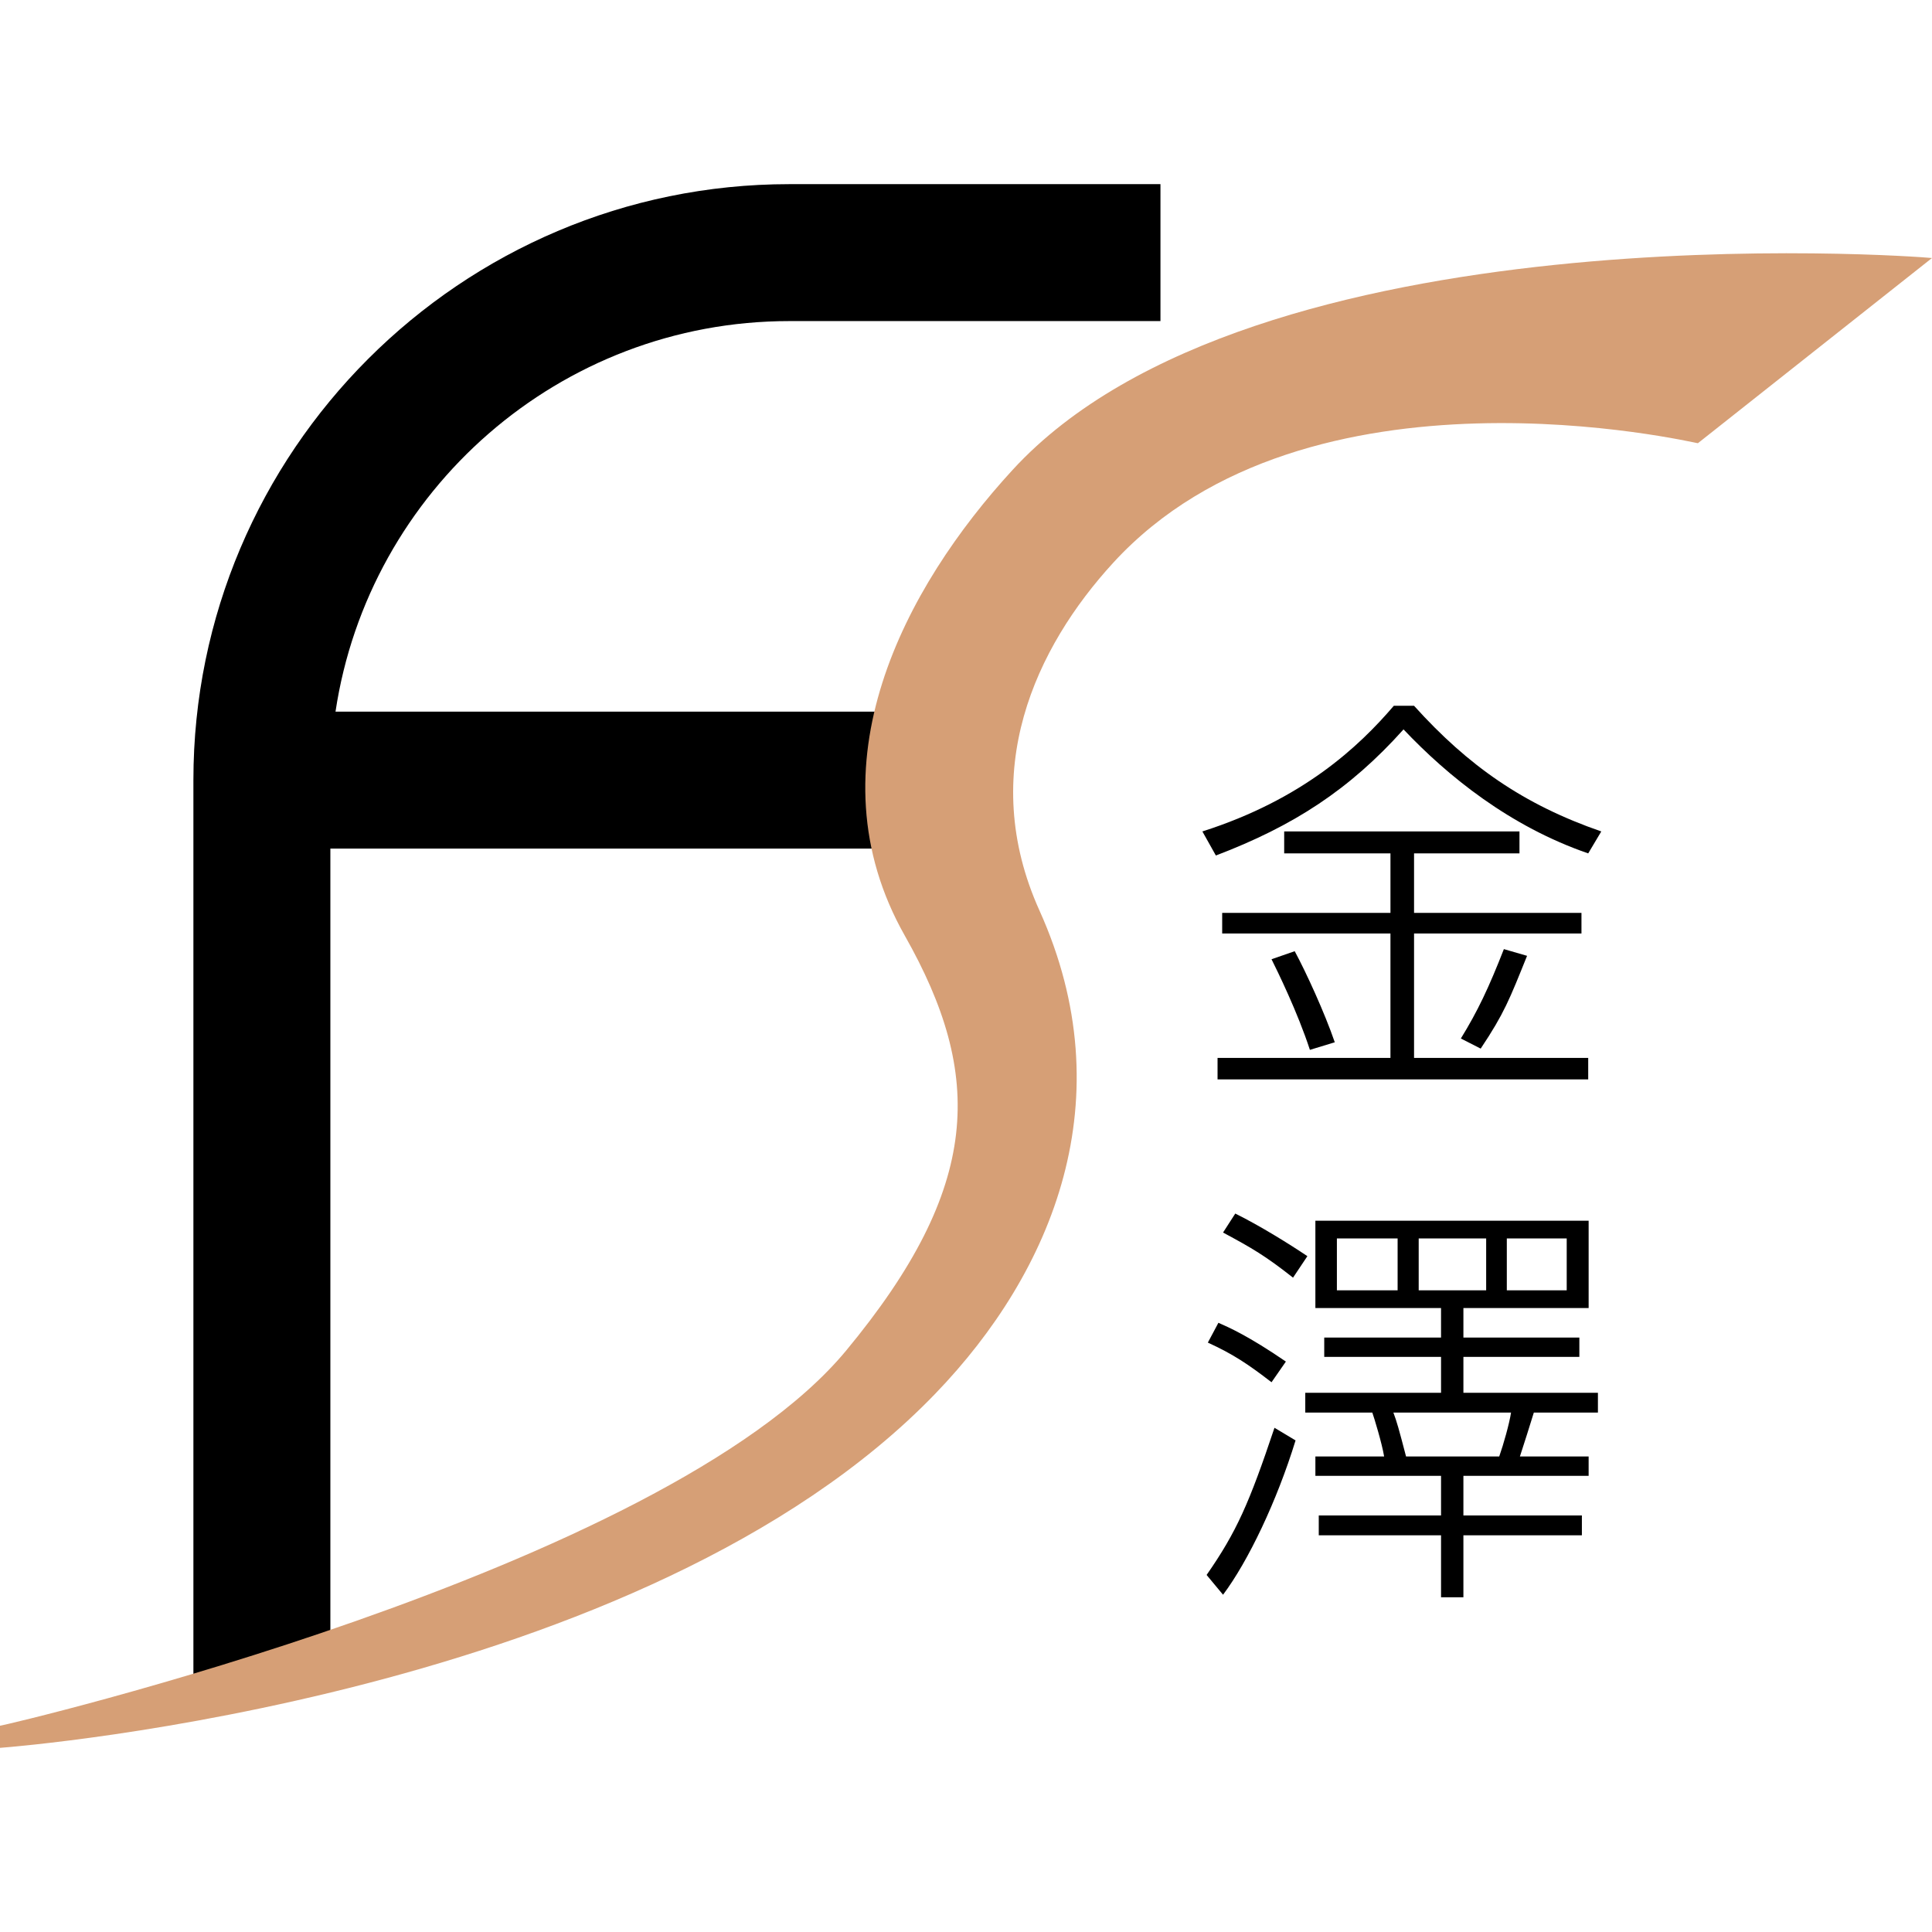 <?xml version="1.0" encoding="utf-8"?>
<!-- Generator: Adobe Illustrator 25.3.1, SVG Export Plug-In . SVG Version: 6.00 Build 0)  -->
<svg version="1.1" id="レイヤー_1" xmlns="http://www.w3.org/2000/svg" xmlns:xlink="http://www.w3.org/1999/xlink" x="0px"
	 y="0px" width="260px" height="260px" viewBox="0 0 260 260" style="enable-background:new 0 0 260 260;" xml:space="preserve">
<style type="text/css">
	.st0{fill:#D69F76;}
</style>
<g>
	<g>
		<path d="M106.232,43.21h49.937V24.782h-49.937c-44.223,0-80.205,35.978-80.205,80.205v121.182h18.432V114.202h80.596V95.771
			H45.151C49.61,66.063,75.302,43.21,106.232,43.21z"/>
		<path class="st0" d="M136.274,63.232c-14.45,15.725-27.471,39.787-14.51,62.685c10.637,18.789,10.402,33.763-7.921,55.869
			C89.204,211.487,0.663,232.199,0,232.243v2.975c3.051-0.226,86.717-7.015,125.886-47.68c15.854-16.451,25.421-39.68,14.002-65.001
			c-8.421-18.658-0.506-35.43,9.932-46.811c26.117-28.472,78.052-16.142,78.674-16.079L260,34.724
			C257.082,34.432,168.655,27.986,136.274,63.232z"/>
	</g>
	<path d="M161.81,111.892c13.506-4.309,21.053-11.404,25.764-16.91h2.723c7.265,8.057,14.699,13.28,25.197,16.91l-1.76,2.954
		c-10.556-3.636-18.896-10.389-24.854-16.687c-7.264,8.114-14.811,12.997-25.253,16.972L161.81,111.892z M176.281,141.286
		c-1.646-5.05-4.37-10.606-5.165-12.196l3.12-1.081c1.534,2.837,4.03,8.283,5.393,12.256L176.281,141.286z M196.596,139.756
		c2.269-3.689,3.747-6.81,5.789-12.029l3.12,0.905c-2.381,5.905-3.064,7.721-6.241,12.485L196.596,139.756z M187.122,122.849v-8.004
		H172.82v-2.954h31.664v2.954h-14.187v8.004h22.53v2.778h-22.53v16.74h23.437v2.894h-49.881v-2.894h23.268v-16.74h-22.645v-2.778
		H187.122z"/>
	<path d="M200.001,173.644h-9.079v-6.979h9.079V173.644z M177.018,164.282v11.747h16.91v3.972H178.21v2.605h15.719v4.827h-18.271
		v2.668h9.022c0.227,0.622,1.304,4.145,1.589,5.902h-9.25v2.611h16.91v5.333h-16.456v2.668h16.456v8.337h3.009v-8.337h15.945v-2.668
		h-15.945v-5.333h16.853v-2.611h-9.248c0.283-0.852,1.589-4.934,1.872-5.902h8.626v-2.668h-18.102v-4.827h15.604v-2.605h-15.604
		v-3.972h16.853v-11.747H177.018z M188.085,173.644h-8.172v-6.979h8.172V173.644z M210.841,173.644h-8.06v-6.979h8.06V173.644z
		 M189.219,196.003c-0.963-3.689-1.249-4.711-1.703-5.902h15.833c-0.225,1.477-1.023,4.312-1.589,5.902H189.219z M175.941,169.05
		c-2.27-1.533-6.356-4.085-9.704-5.735l-1.645,2.555c3.915,2.102,5.675,3.124,9.419,6.072L175.941,169.05z M173.048,183.235
		c-5.05-3.46-7.661-4.595-9.08-5.22l-1.421,2.665c3.463,1.59,5.393,2.894,8.57,5.336L173.048,183.235z M164.592,214.613
		c3.406-4.538,7.264-12.652,9.759-20.769l-2.837-1.7c-3.403,10.16-5.105,14.016-9.135,19.807L164.592,214.613z"/>
</g>
</svg>

